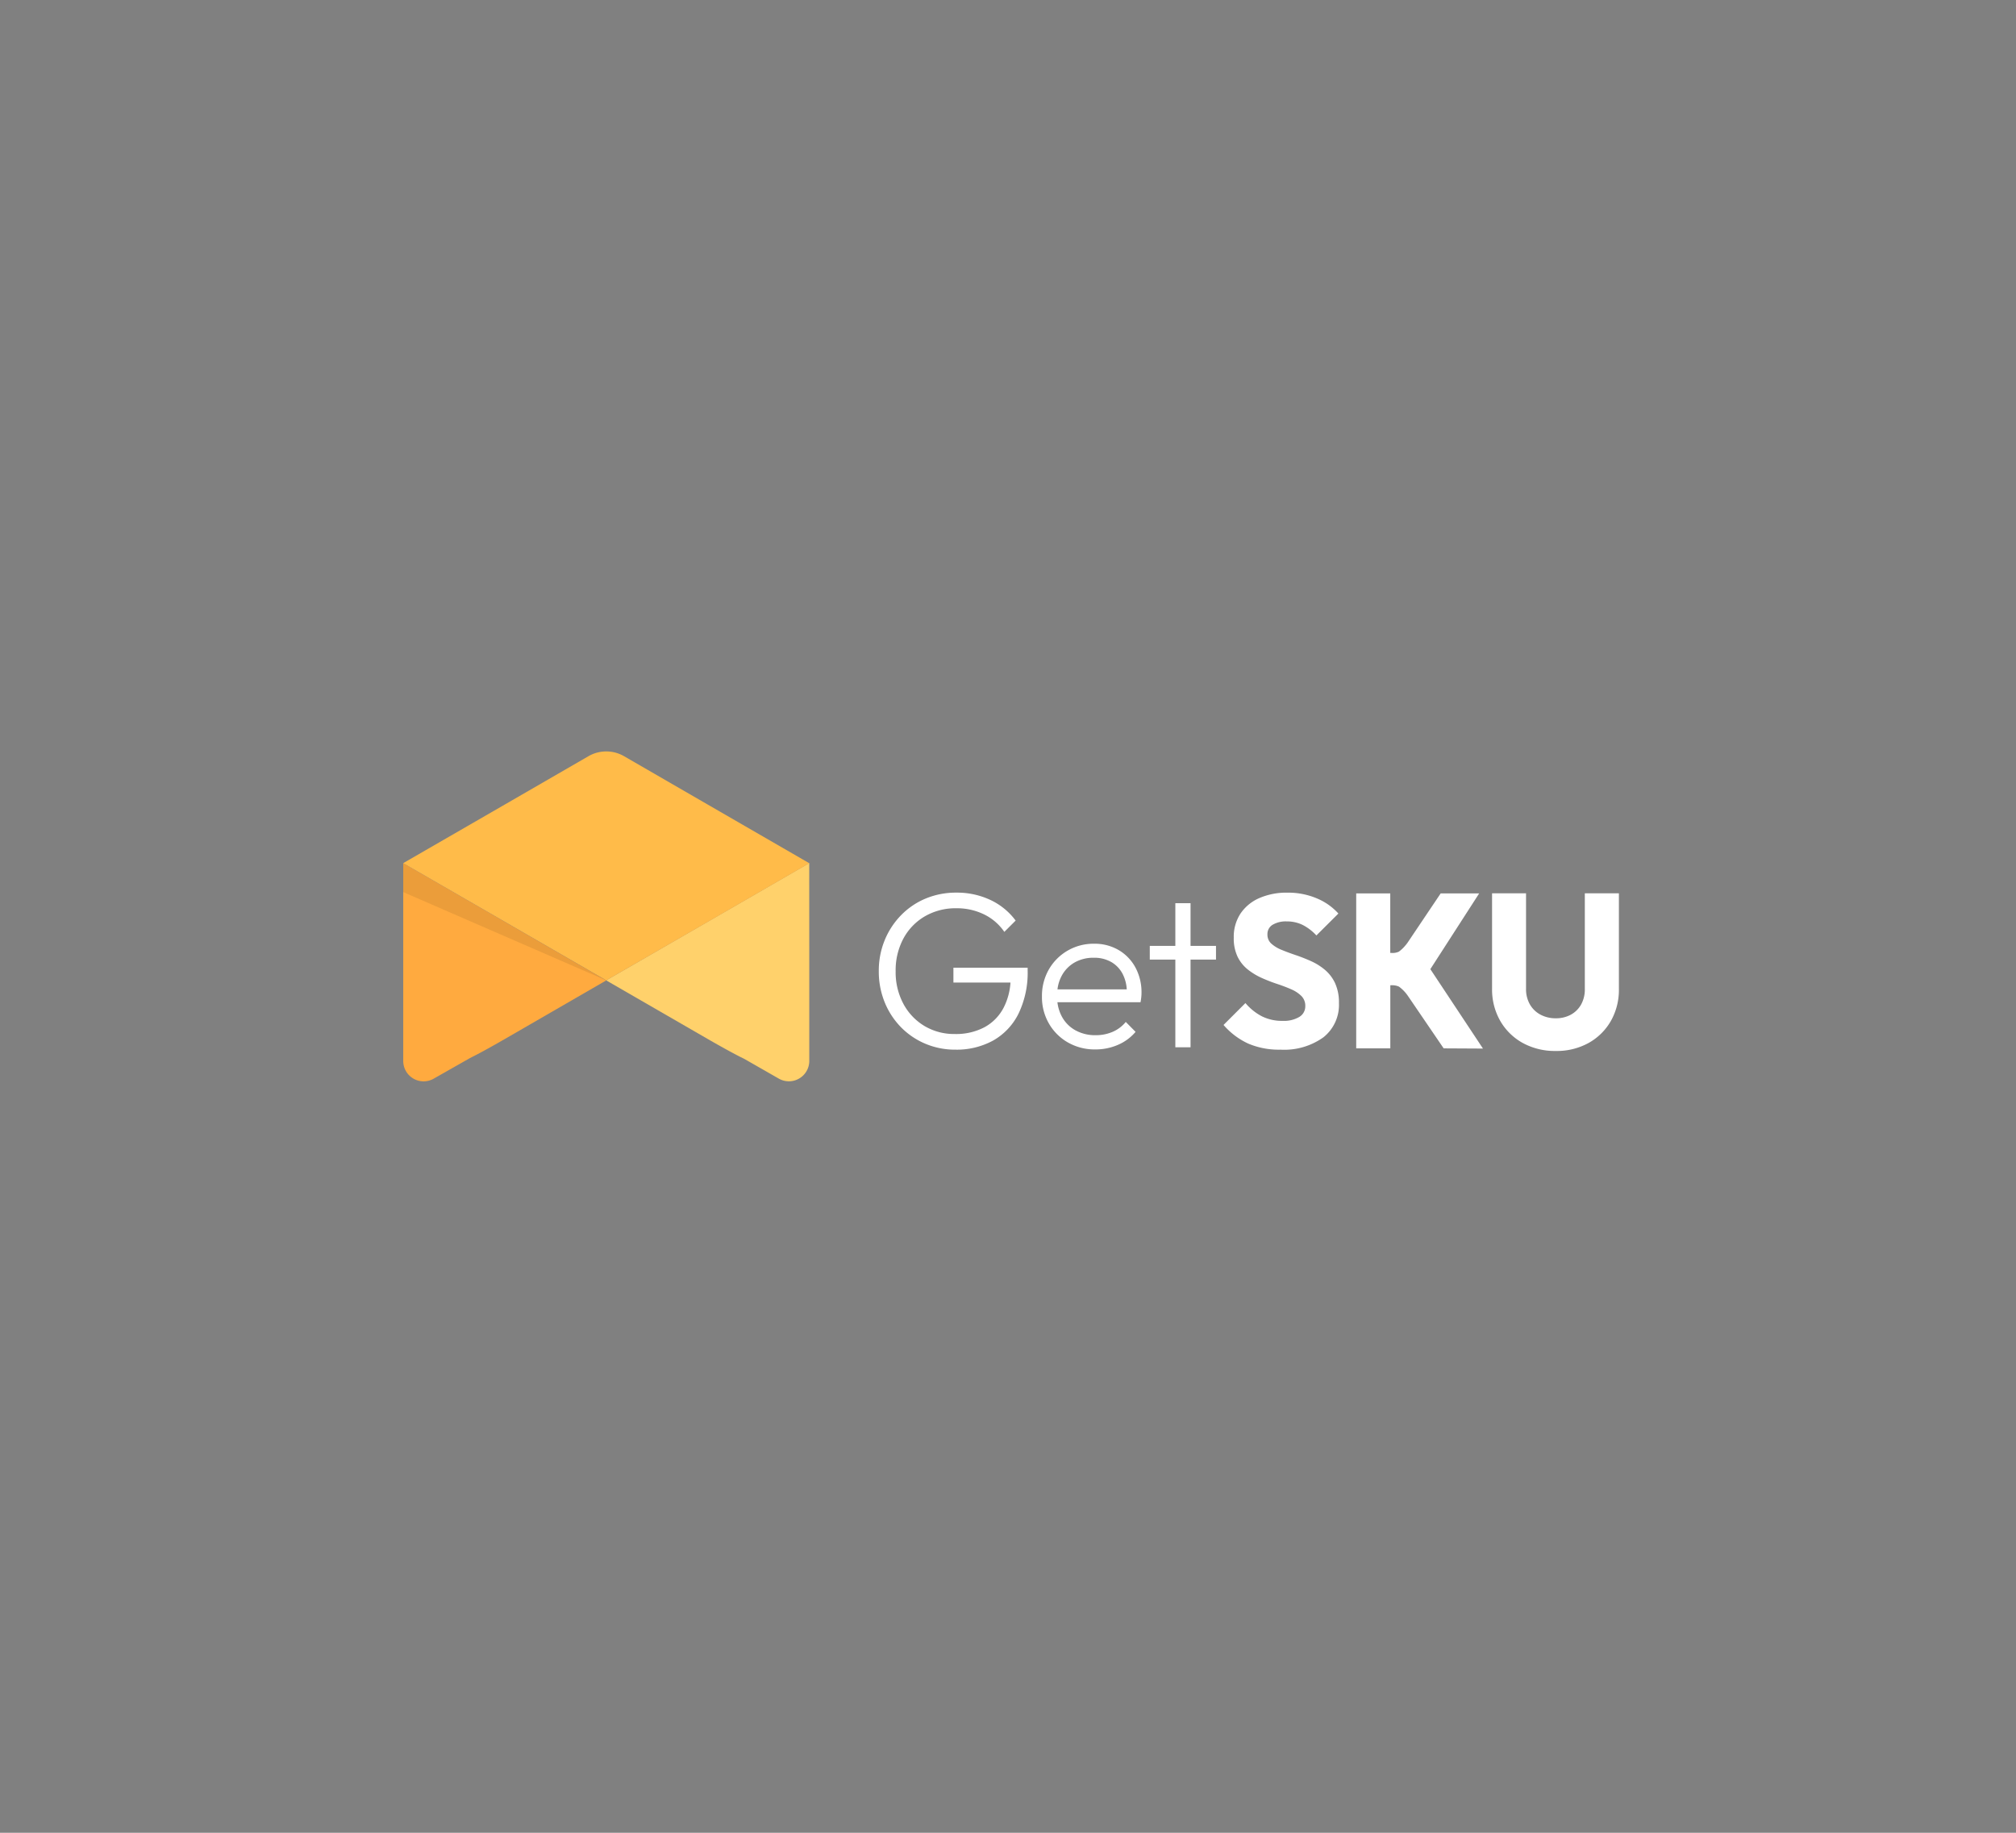 <svg id="GetSKU_Client" xmlns="http://www.w3.org/2000/svg" width="220" height="200" viewBox="0 0 220 200">
  <rect x="0" y="0" width="220" height="200" fill="#808080" stroke="none"/>
  <g id="Outter" fill="none" stroke="#fff" stroke-width="1" opacity="0">
    <rect width="220" height="200" rx="10" stroke="none"/>
    <rect x="0.5" y="0.5" width="219" height="199" rx="9.5" fill="none"/>
  </g>
  <g id="GetSKU_Branding" transform="translate(44 81.999)">
    <g id="Icon" transform="translate(0)">
      <path id="Path_154798" data-name="Path 154798" d="M686.558,2279.241v9.188a2.223,2.223,0,0,1-3.311,1.939l-3.75-2.145c-1.147-.562-2.476-1.3-4.017-2.186l-11.088-6.4,11.088-6.4,11.073-6.395Z" transform="translate(-642.244 -2254.656)" fill="#ffd16b"/>
      <path id="Path_172126" data-name="Path 172126" d="M22.157,24.984l-11.079-6.4L0,12.192,11.079,5.8,20.217.52A3.881,3.881,0,0,1,24.1.52L33.236,5.8l11.079,6.4-11.079,6.4Z" transform="translate(0 0)" fill="#ffbb49" fill-rule="evenodd"/>
      <path id="Path_154757" data-name="Path 154757" d="M914.692,2273.246l11.078,6.4-11.078,6.4c-1.446.834-2.706,1.532-3.8,2.078l-3.964,2.251a2.223,2.223,0,0,1-3.311-1.939v-17.782c0-.01,0-.019,0-.028v-3.77Z" transform="translate(-903.613 -2254.658)" fill="#ffaa3f"/>
      <path id="Path_154599" data-name="Path 154599" d="M0,0,22.151,12.766,0,3.133Z" transform="translate(0 12.216)" opacity="0.079"/>
    </g>
    <path id="GetSKU" d="M-523.218-581.208a7.246,7.246,0,0,1,2.771,2.257l-1.234,1.234a5.69,5.69,0,0,0-2.221-1.912,6.755,6.755,0,0,0-3.008-.666,6.674,6.674,0,0,0-3.449.883,6.21,6.21,0,0,0-2.342,2.433,7.338,7.338,0,0,0-.841,3.558,7.311,7.311,0,0,0,.841,3.546,6.255,6.255,0,0,0,2.3,2.427,6.341,6.341,0,0,0,3.334.877,6.627,6.627,0,0,0,3.225-.744,5.093,5.093,0,0,0,2.106-2.172,6.975,6.975,0,0,0,.725-2.7h-6.226v-1.621h8.1v.266a10.29,10.29,0,0,1-1,4.756,6.86,6.86,0,0,1-2.771,2.929,8.273,8.273,0,0,1-4.109.993,8.313,8.313,0,0,1-3.3-.654,8.126,8.126,0,0,1-2.662-1.815,8.386,8.386,0,0,1-1.767-2.723,8.872,8.872,0,0,1-.635-3.376,8.756,8.756,0,0,1,.641-3.37,8.515,8.515,0,0,1,1.785-2.729,8.069,8.069,0,0,1,2.686-1.822A8.6,8.6,0,0,1-526.91-582,8.549,8.549,0,0,1-523.218-581.208Zm35.614-.175a6.561,6.561,0,0,1,2.378,1.665l-2.4,2.39a5.408,5.408,0,0,0-1.512-1.154,3.883,3.883,0,0,0-1.724-.376,2.821,2.821,0,0,0-1.542.365,1.174,1.174,0,0,0-.565,1.048,1.309,1.309,0,0,0,.424,1.012,3.8,3.8,0,0,0,1.118.677q.694.288,1.53.57t1.665.653a6.551,6.551,0,0,1,1.524.948,4.262,4.262,0,0,1,1.118,1.459,5.012,5.012,0,0,1,.423,2.177,4.509,4.509,0,0,1-1.695,3.737,7.34,7.34,0,0,1-4.684,1.348,8.535,8.535,0,0,1-3.525-.665,7.986,7.986,0,0,1-2.689-2.031l2.389-2.389a5.982,5.982,0,0,0,1.778,1.436,4.893,4.893,0,0,0,2.283.506,3.29,3.29,0,0,0,1.818-.429,1.344,1.344,0,0,0,.653-1.183,1.5,1.5,0,0,0-.424-1.1,3.573,3.573,0,0,0-1.118-.735q-.694-.306-1.53-.583a17.513,17.513,0,0,1-1.666-.647,7.17,7.17,0,0,1-1.524-.918,4.059,4.059,0,0,1-1.119-1.388,4.652,4.652,0,0,1-.424-2.1,4.589,4.589,0,0,1,.747-2.642,4.753,4.753,0,0,1,2.066-1.683,7.413,7.413,0,0,1,3.025-.582A8.067,8.067,0,0,1-487.6-581.383Zm22.855-.546v10.416a3.327,3.327,0,0,0,.429,1.725,2.894,2.894,0,0,0,1.166,1.113,3.48,3.48,0,0,0,1.644.387,3.371,3.371,0,0,0,1.639-.387,2.841,2.841,0,0,0,1.125-1.105,3.376,3.376,0,0,0,.412-1.709v-10.439h3.719v10.439a6.882,6.882,0,0,1-.875,3.49,6.351,6.351,0,0,1-2.425,2.4,7.174,7.174,0,0,1-3.593.877,7.266,7.266,0,0,1-3.609-.877,6.38,6.38,0,0,1-2.452-2.414,6.881,6.881,0,0,1-.887-3.5v-10.416Zm-14.817.013v6.493c.054,0,.176.009.324.009a1.64,1.64,0,0,0,.613-.144,3.937,3.937,0,0,0,.982-1.047l-.248.377c.1-.139.182-.259.222-.318l-.038.058,3.648-5.429h4.2l-5.328,8.267,5.743,8.667-4.29-.023-3.967-5.82.037.055c-.025-.036-.065-.1-.116-.17l.155.232a4.047,4.047,0,0,0-.994-1.038,1.894,1.894,0,0,0-.937-.138v6.879h-3.722v-16.91Zm-21.794,1.068v4.661h2.778v1.495h-2.778v9.569h-1.659v-9.569h-2.79v-1.495h2.79v-4.661Zm23.713,4.263h0Zm-.026.039.026-.039Zm-31.534.812a4.9,4.9,0,0,1,1.83,1.9,5.68,5.68,0,0,1,.665,2.778q0,.189-.023.436t-.082.577h-9.071a4.354,4.354,0,0,0,.484,1.565,3.724,3.724,0,0,0,1.477,1.5,4.436,4.436,0,0,0,2.213.536,4.621,4.621,0,0,0,1.848-.365,3.751,3.751,0,0,0,1.436-1.083l1.071,1.083a5.2,5.2,0,0,1-1.925,1.418,6.1,6.1,0,0,1-2.466.5,5.89,5.89,0,0,1-2.978-.753,5.561,5.561,0,0,1-2.083-2.066,5.768,5.768,0,0,1-.765-2.96,5.794,5.794,0,0,1,.747-2.937,5.57,5.57,0,0,1,2.043-2.059,5.62,5.62,0,0,1,2.9-.759A5.172,5.172,0,0,1-509.207-575.733Zm.483,2.7a3.23,3.23,0,0,0-1.248-1.371,3.723,3.723,0,0,0-1.954-.488,4.1,4.1,0,0,0-2.1.523,3.648,3.648,0,0,0-1.4,1.454,4.2,4.2,0,0,0-.456,1.472h7.56A4.182,4.182,0,0,0-508.725-573.032Zm31.077,2.3-.026-.039Zm0,0h0Z" transform="translate(587.281 597.408)" fill="#fff" stroke="rgba(0,0,0,0)" stroke-width="1"/>
  </g>
</svg>
